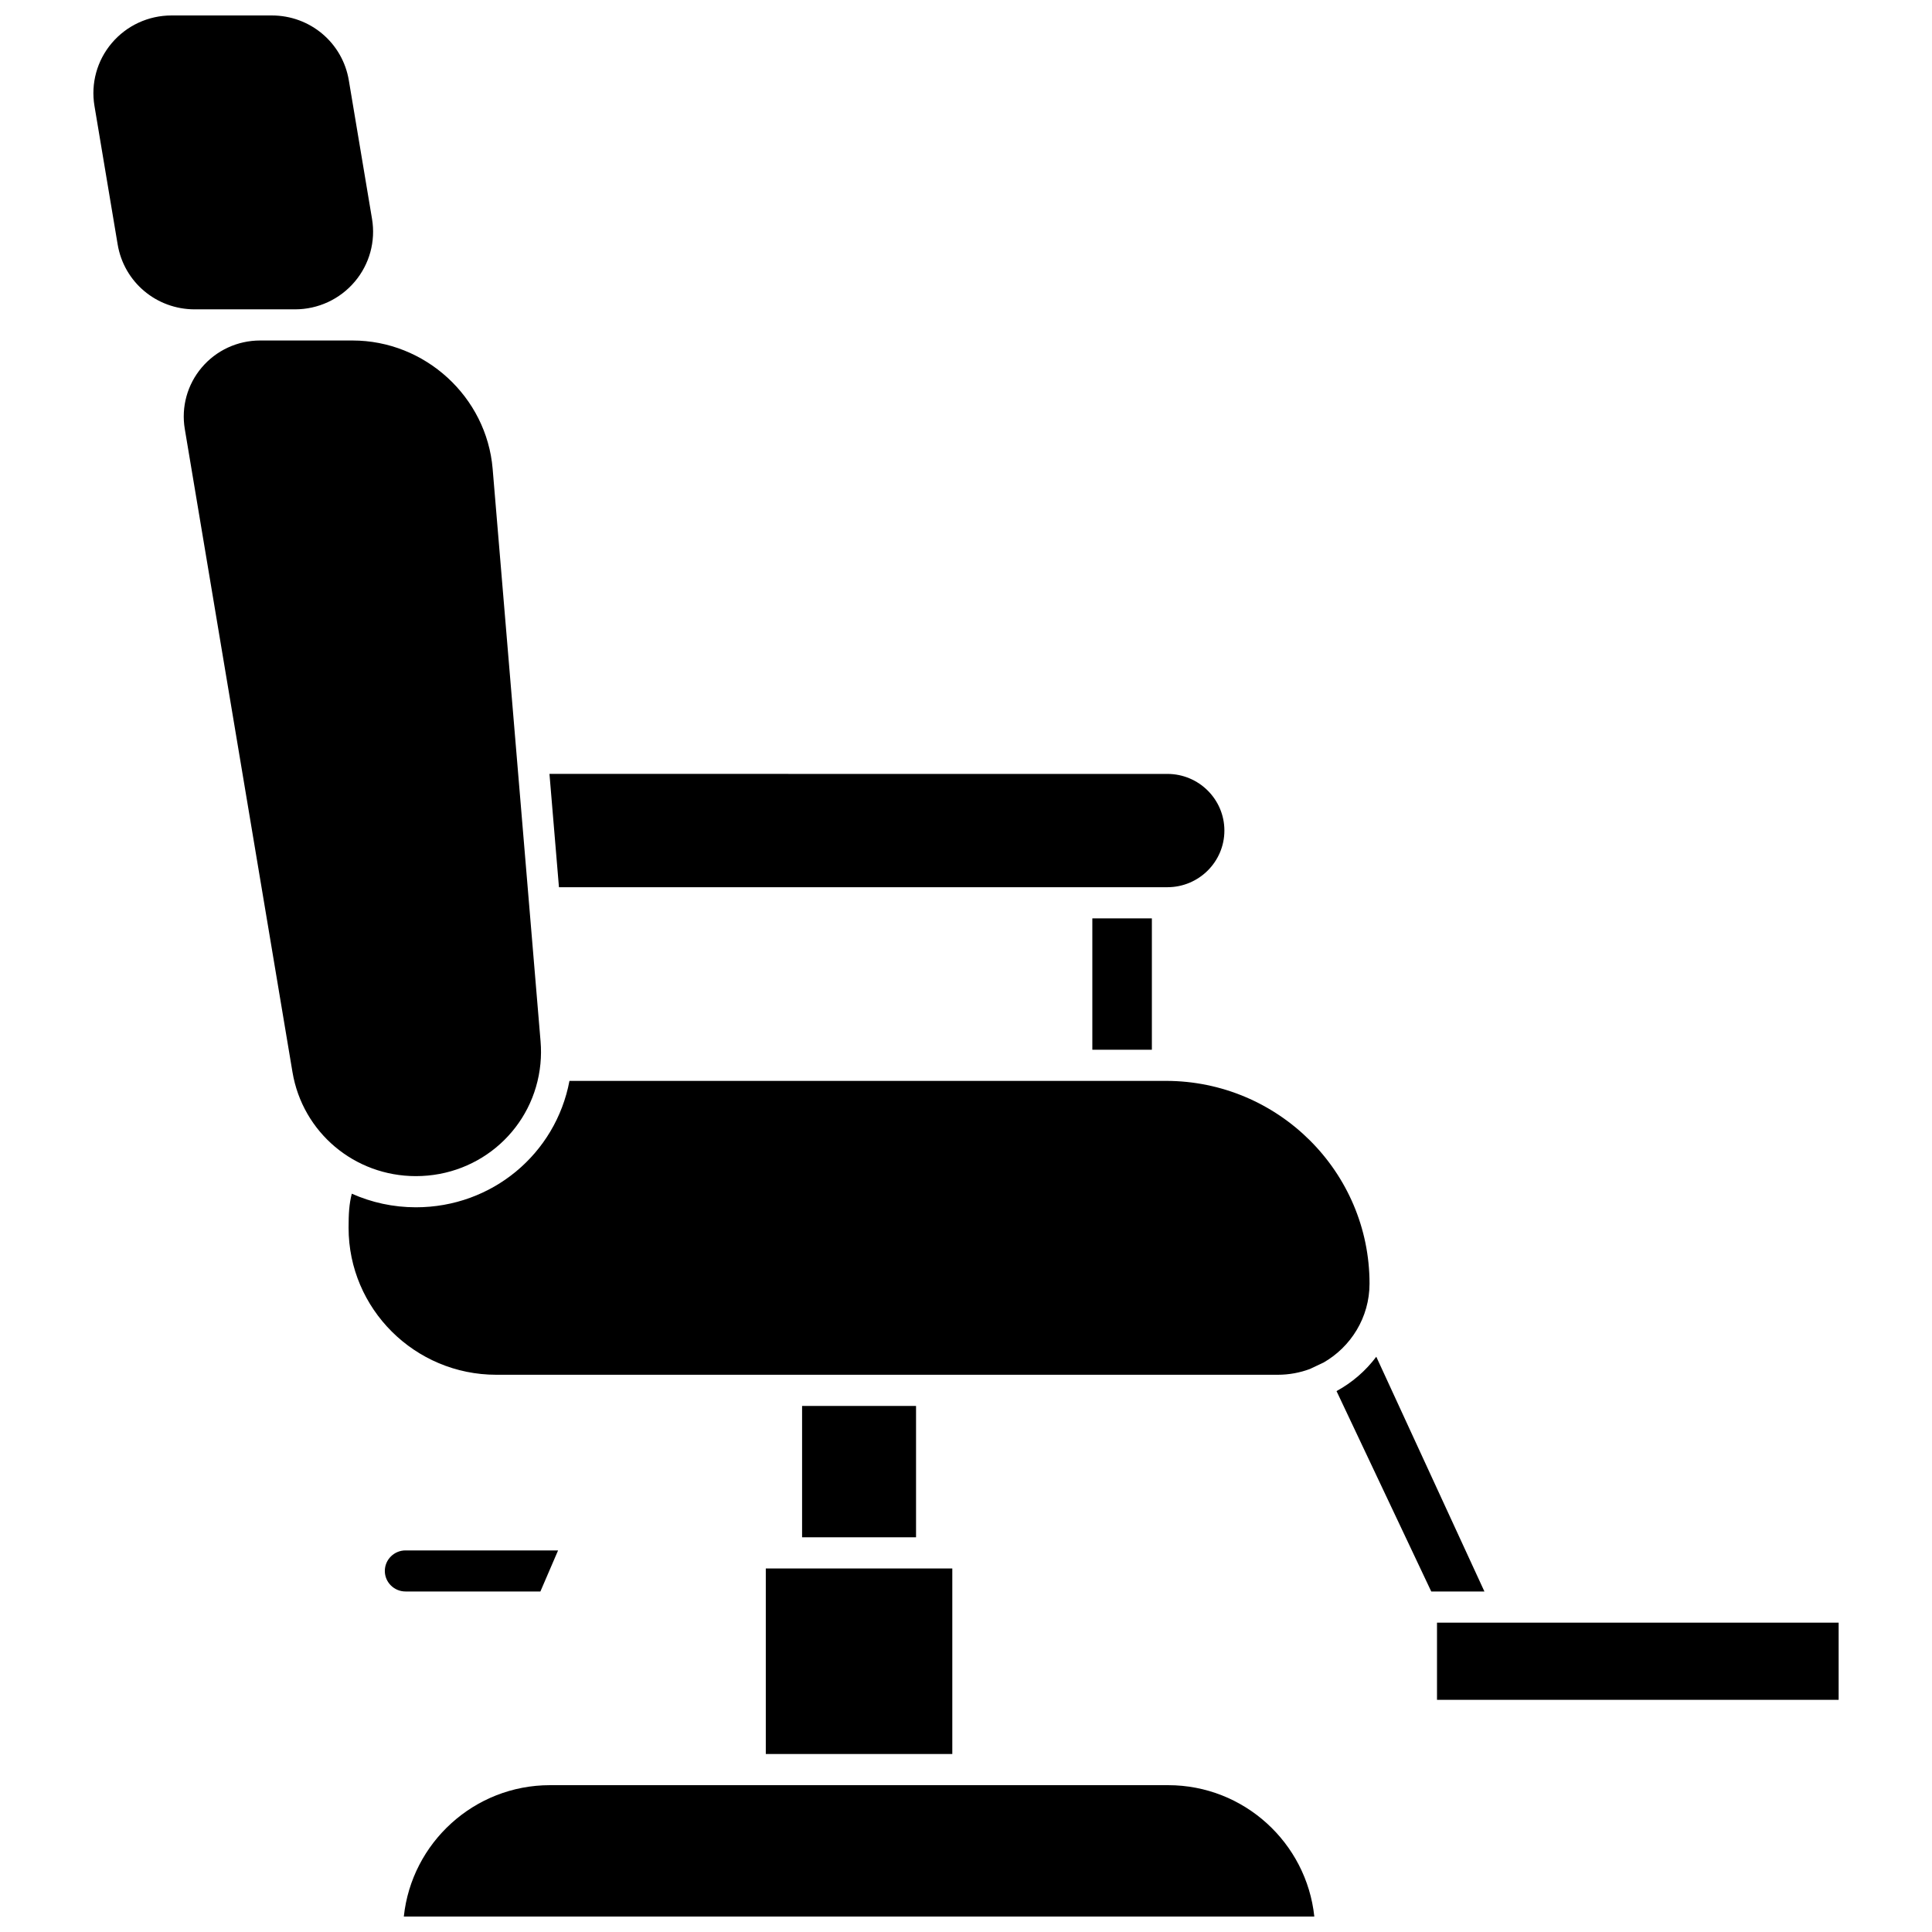 <?xml version="1.0" encoding="UTF-8"?>
<!-- Uploaded to: ICON Repo, www.iconrepo.com, Generator: ICON Repo Mixer Tools -->
<svg width="800px" height="800px" version="1.1" viewBox="144 144 512 512" xmlns="http://www.w3.org/2000/svg">
 <defs>
  <clipPath id="b">
   <path d="m168 148.09h75v77.906h-75z"/>
  </clipPath>
  <clipPath id="a">
   <path d="m251 617h242v34.902h-242z"/>
  </clipPath>
 </defs>
 <g clip-path="url(#b)">
  <path d="m212.95 225.98h9.227c6.121 0 11.891-2.672 15.832-7.328 3.91-4.617 5.578-10.684 4.582-16.637l-6.148-36.715c-1.668-9.969-10.254-17.203-20.414-17.203h-26.582c-6.121 0-11.891 2.672-15.832 7.328-3.91 4.617-5.578 10.68-4.582 16.637l6.148 36.715c1.668 9.969 10.254 17.203 20.414 17.203z"/>
 </g>
 <path d="m287.21 565.76 4.688-10.883h-40.43c-3.023 0-5.484 2.441-5.484 5.441s2.461 5.441 5.484 5.441z"/>
 <path d="m287.22 425.92c0.191-1.965 0.203-3.969 0.035-5.961l-12.699-151.72c-1.598-19.07-17.91-34.004-37.141-34.004h-24.477c-5.984 0-11.633 2.613-15.484 7.168-3.824 4.516-5.457 10.449-4.484 16.273l28.539 170.44c2.676 15.977 16.43 27.57 32.707 27.57 17.172 0 31.363-12.801 33.004-29.77z"/>
 <path d="m433.48 387.38h15.777v34.812h-15.777z"/>
 <path d="m425.21 379.12h28.164c8.328 0 15.102-6.734 15.102-15.012s-6.773-15.012-15.102-15.012l-163.76-0.004 2.516 30.027z"/>
 <path d="m348.3 559.66h-1.355v49.168h49.426v-49.168z"/>
 <path d="m508.73 503.55c-2.805 3.734-6.402 6.852-10.535 9.102l25.105 53.113h14.09z"/>
 <g clip-path="url(#a)">
  <path d="m453.58 617.09h-163.84c-20.078 0-36.656 15.273-38.723 34.812h241.29c-2.07-19.539-18.648-34.812-38.727-34.812z"/>
 </g>
 <path d="m524.82 574.02h106.44v20.453h-106.44z"/>
 <path d="m386.76 516.59h-30.199v34.809h30.199z"/>
 <path d="m506.94 484.16c0-29.617-24.211-53.715-53.977-53.715h-158.05c-3.648 19.344-20.52 33.5-40.691 33.5-6.035 0-11.789-1.285-16.992-3.606-0.707 2.758-0.852 5.32-0.852 9.047 0 21.473 17.555 38.941 39.137 38.941h207.12c2.992 0 5.856-0.543 8.504-1.531l3.5-1.656 0.008 0.012c7.336-4.164 12.293-12.008 12.293-20.992z"/>
</svg>
